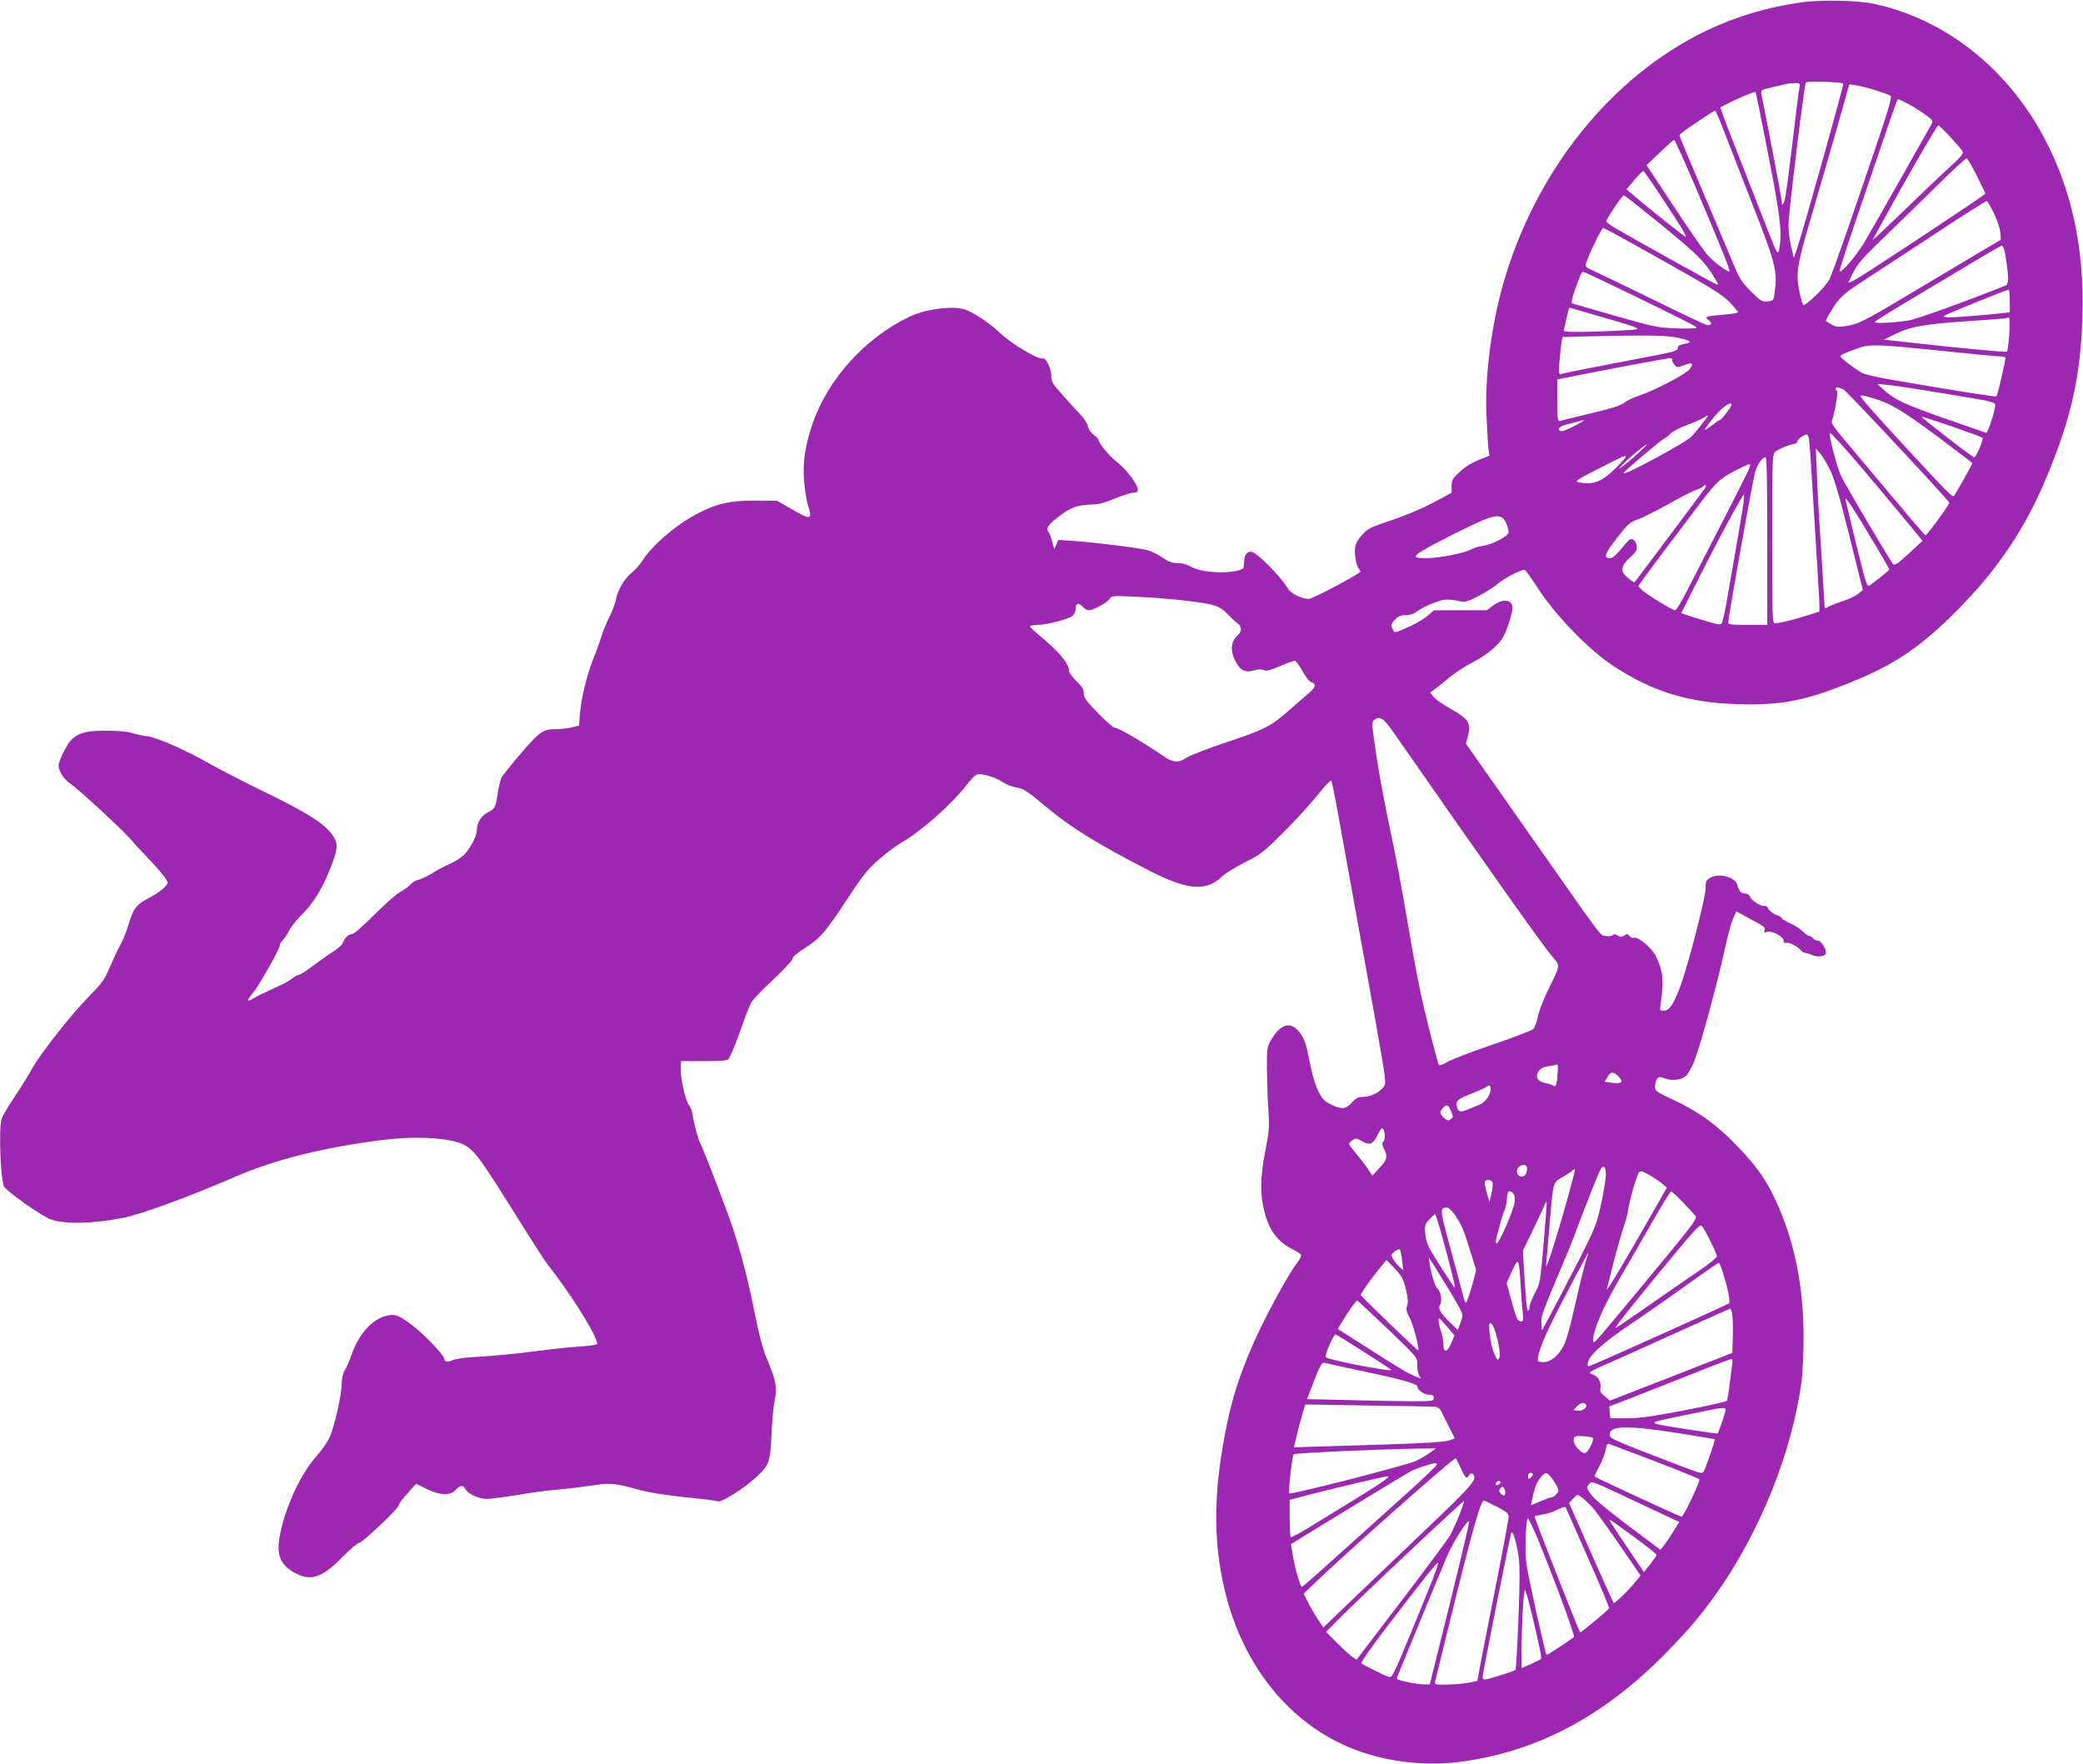 <?xml version="1.0" standalone="no"?>
<!DOCTYPE svg PUBLIC "-//W3C//DTD SVG 20010904//EN"
 "http://www.w3.org/TR/2001/REC-SVG-20010904/DTD/svg10.dtd">
<svg version="1.0" xmlns="http://www.w3.org/2000/svg"
 width="1280pt" height="1084pt" viewBox="0 0 1280 1084"
 preserveAspectRatio="xMidYMid meet">
<g transform="translate(0,1084) scale(0.1,-0.1)"
fill="#9c27b0" stroke="none">
<path d="M11065 10825 c-209 -30 -399 -87 -581 -174 -583 -281 -1050 -863
-1247 -1556 -73 -258 -112 -561 -103 -800 4 -88 9 -181 12 -208 l6 -47 -38
-15 c-73 -29 -108 -50 -151 -91 -37 -35 -43 -46 -43 -81 l0 -41 -113 -61 c-63
-33 -169 -78 -237 -101 -67 -22 -132 -46 -144 -52 -41 -20 -86 -73 -96 -109
-11 -40 1 -122 22 -146 6 -8 9 -15 7 -17 -43 -34 -295 -166 -317 -166 -41 0
-110 33 -126 61 -49 82 -196 229 -229 229 -26 0 -40 -20 -42 -59 -1 -23 -4
-43 -6 -44 -54 -35 -248 -30 -316 9 -27 15 -58 24 -86 24 -35 0 -56 8 -94 34
-28 19 -68 39 -89 45 -50 14 -332 49 -455 57 l-95 7 -13 -29 -13 -29 -12 47
c-7 26 -18 54 -25 62 -17 21 6 50 84 106 62 45 106 59 189 60 33 0 76 11 130
34 45 19 97 36 116 38 29 2 34 7 32 23 -6 36 -73 123 -128 166 -48 37 -114
117 -114 138 0 4 -13 17 -29 29 -17 12 -32 35 -36 54 -4 18 -27 52 -52 78 -24
25 -73 78 -108 118 -58 65 -65 78 -65 115 0 46 -33 111 -53 104 -25 -9 -197
94 -262 157 -63 61 -170 132 -221 146 -77 22 -238 0 -333 -45 -274 -130 -503
-383 -598 -659 -46 -134 -61 -240 -52 -351 5 -55 15 -122 24 -149 28 -92 21
-94 -110 -19 l-80 46 -130 1 c-170 1 -260 -22 -399 -102 -112 -65 -242 -180
-293 -259 -18 -29 -50 -66 -72 -83 -45 -36 -86 -107 -96 -165 -4 -22 -22 -69
-40 -105 -18 -36 -40 -88 -48 -117 -9 -29 -31 -92 -51 -140 -41 -104 -76 -251
-83 -345 l-5 -66 -43 -11 c-24 -6 -66 -11 -93 -11 -85 0 -104 -13 -221 -149
-60 -70 -113 -137 -119 -148 -6 -11 -16 -51 -22 -89 -15 -98 -17 -102 -61
-125 -42 -21 -69 -65 -69 -112 0 -35 -45 -119 -82 -153 -18 -17 -58 -41 -88
-54 -30 -13 -79 -39 -108 -58 -30 -18 -67 -35 -83 -39 -16 -3 -35 -14 -42 -23
-7 -10 -36 -32 -65 -49 -28 -16 -103 -82 -166 -146 -67 -67 -122 -115 -134
-115 -21 0 -46 -25 -56 -55 -3 -11 -34 -38 -69 -59 -34 -22 -90 -62 -124 -88
-35 -26 -69 -48 -77 -48 -8 0 -27 -11 -43 -24 -15 -13 -66 -40 -113 -60 -47
-21 -100 -47 -118 -58 -46 -28 -49 -18 -9 29 39 47 167 273 167 295 0 9 7 21
16 29 8 7 26 33 39 58 13 25 47 69 75 96 71 68 129 160 178 285 45 113 50 146
28 188 -42 80 -153 153 -461 301 -110 54 -252 127 -315 163 -142 81 -320 159
-380 165 -25 3 -64 11 -88 19 -26 9 -86 14 -158 14 -122 0 -167 -11 -213 -53
-27 -25 -81 -132 -81 -160 0 -36 32 -85 71 -111 48 -32 321 -284 369 -340 19
-23 58 -65 85 -93 90 -93 145 -160 145 -176 0 -20 -47 -59 -121 -98 -73 -39
-90 -62 -119 -159 -12 -41 -34 -97 -50 -125 -15 -27 -45 -90 -65 -138 -33 -76
-49 -100 -119 -170 -114 -115 -305 -357 -358 -452 -24 -44 -74 -123 -110 -177
-36 -53 -72 -113 -78 -134 -19 -55 -7 -372 15 -415 16 -29 227 -179 285 -201
82 -31 261 -28 443 8 112 21 406 129 706 259 238 102 537 176 891 220 178 23
367 17 462 -14 88 -28 113 -58 313 -376 206 -329 218 -347 286 -435 126 -167
259 -385 259 -426 0 -7 -37 -13 -97 -17 -54 -3 -186 -17 -293 -31 -107 -14
-256 -28 -330 -32 -84 -4 -147 -12 -167 -21 -32 -15 -53 -11 -53 8 0 22 -128
155 -203 211 -60 44 -87 58 -113 58 -102 0 -203 -98 -254 -245 -11 -32 -29
-74 -40 -92 -13 -22 -20 -52 -20 -84 0 -67 -46 -272 -76 -334 -13 -27 -50 -81
-84 -118 -105 -119 -209 -360 -227 -528 -8 -83 19 -138 89 -178 105 -61 172
-40 300 89 48 50 96 90 106 90 18 0 242 212 242 229 0 11 18 35 76 99 l31 35
63 -31 c82 -41 146 -44 180 -7 28 30 46 32 60 5 16 -30 83 -60 133 -60 24 0
108 11 188 24 79 14 182 28 229 31 47 4 142 15 211 25 138 20 151 18 309 -25
60 -16 163 -33 282 -45 103 -10 192 -21 197 -25 20 -12 167 81 244 154 74 70
80 88 88 256 3 82 12 178 20 212 16 75 6 127 -48 253 -26 61 -48 143 -78 295
-39 194 -74 329 -127 495 -30 95 -177 478 -200 525 -19 35 -41 118 -55 200 -3
17 -12 37 -20 46 -20 24 -52 165 -50 221 l2 48 142 0 c103 0 144 3 150 13 17
26 57 127 89 220 18 54 42 113 53 131 11 18 72 81 136 140 63 59 115 116 115
125 0 11 28 35 74 64 96 61 127 97 262 302 96 147 125 182 195 244 46 40 107
86 136 102 122 70 307 233 399 351 25 32 53 62 62 67 24 13 116 -12 162 -44
21 -14 59 -29 86 -34 43 -6 66 -21 189 -124 147 -123 310 -223 616 -381 245
-127 360 -137 459 -41 19 18 82 57 139 86 97 48 115 62 236 183 73 72 167 175
210 229 43 54 81 94 85 90 4 -4 19 -75 34 -158 15 -82 58 -321 96 -530 38
-209 101 -558 140 -775 68 -385 70 -396 52 -419 -25 -34 -80 -61 -125 -61 -32
0 -44 -6 -70 -35 -37 -42 -63 -44 -131 -10 -41 21 -52 33 -78 87 -17 36 -38
108 -49 168 -24 125 -34 153 -72 197 -51 58 -110 38 -165 -55 -26 -45 -27 -53
-27 -177 1 -71 4 -184 9 -250 7 -109 6 -132 -18 -253 -32 -162 -34 -269 -6
-378 30 -116 79 -182 172 -230 26 -13 49 -28 53 -34 4 -6 -7 -27 -23 -48 -55
-69 -203 -343 -272 -501 -93 -214 -136 -355 -175 -566 -65 -348 -68 -621 -10
-897 98 -471 375 -839 760 -1008 208 -91 465 -126 695 -96 475 61 890 282
1275 677 136 140 205 221 299 353 269 377 470 876 527 1311 6 50 12 169 12
265 0 325 -58 605 -178 858 -57 119 -113 199 -228 318 -123 129 -235 211 -384
281 -114 53 -123 60 -123 85 0 16 5 36 11 46 11 17 15 18 52 5 42 -15 88 -10
123 12 12 8 36 49 54 91 35 86 143 479 190 697 17 78 40 161 50 184 l20 43 67
-37 c106 -56 113 -61 106 -79 -5 -13 -2 -15 15 -10 29 10 102 -29 102 -53 0
-14 5 -18 19 -14 18 4 76 -28 93 -52 4 -5 13 -10 20 -10 7 0 28 -6 45 -14 38
-15 83 -7 83 15 0 28 -30 74 -49 74 -10 0 -24 7 -31 15 -7 8 -18 15 -24 15 -7
0 -23 12 -37 26 -13 14 -48 37 -76 50 -29 12 -53 27 -53 31 0 5 -16 15 -36 22
-19 7 -40 23 -46 36 -6 13 -16 21 -23 19 -18 -7 -79 29 -90 54 -6 13 -19 22
-31 22 -25 0 -39 15 -47 50 -13 53 -118 79 -172 44 -21 -13 -25 -24 -24 -58 2
-57 -111 -491 -160 -619 -44 -110 -63 -137 -100 -137 -21 0 -22 4 -17 38 22
146 16 205 -29 297 -25 52 -110 122 -137 113 -7 -3 -18 2 -25 11 -10 13 -15
14 -32 3 -17 -10 -25 -10 -41 0 -14 9 -23 9 -30 2 -7 -7 -25 -8 -43 -5 -38 8
7 -52 -478 639 l-381 543 13 49 c20 76 2 104 -104 163 -47 26 -95 59 -107 75
l-22 27 22 15 c12 8 41 32 66 52 60 51 117 89 189 127 80 42 151 104 176 154
12 22 30 71 40 109 16 56 17 72 7 88 -19 29 -66 25 -112 -10 l-40 -30 -162 0
-163 0 -33 -29 c-35 -30 -82 -57 -160 -90 -47 -20 -48 -20 -58 -1 -15 28 -13
38 15 65 17 18 35 25 63 25 24 0 49 8 65 20 33 26 121 65 167 74 19 3 57 1 85
-5 49 -11 54 -10 125 26 41 20 96 54 121 76 46 38 153 93 169 87 5 -2 46 -59
91 -128 104 -158 304 -363 447 -458 243 -162 466 -230 773 -239 275 -8 429 24
734 152 244 102 402 212 620 433 244 248 412 499 540 807 152 365 209 617 221
975 16 446 -72 834 -266 1170 -231 399 -595 675 -1012 766 -101 22 -329 27
-453 9z m262 -499 c5 -5 -246 -901 -286 -1020 l-18 -50 -16 67 c-9 36 -17 96
-17 132 0 70 96 861 107 878 6 10 219 4 230 -7z m-271 -33 c-4 -21 -22 -168
-41 -328 -39 -319 -44 -353 -56 -375 -7 -12 -8 -11 -9 5 0 15 -78 430 -126
666 -5 26 -2 27 63 42 100 24 105 25 141 26 34 1 34 1 28 -36z m474 -9 c41
-13 81 -28 87 -32 10 -6 -8 -70 -71 -258 -162 -480 -285 -834 -305 -872 -23
-45 -150 -168 -161 -155 -4 4 -13 37 -21 73 -25 122 -19 162 73 475 47 160
119 406 159 548 l73 259 46 -7 c25 -4 79 -18 120 -31z m-664 -395 c75 -384 86
-478 68 -575 -8 -45 -12 -39 -65 96 -23 58 -86 220 -141 360 -55 140 -113 290
-129 332 l-28 78 52 27 c62 31 161 72 165 68 2 -1 37 -175 78 -386z m863 311
c31 -17 77 -46 104 -66 43 -31 46 -36 36 -57 -22 -41 -351 -621 -407 -717 -48
-83 -146 -199 -158 -188 -4 4 49 165 236 713 121 354 118 345 126 345 3 0 32
-14 63 -30z m-1152 -123 c18 -45 98 -251 178 -457 158 -402 167 -440 151 -573
-7 -54 -8 -55 -43 -59 -34 -4 -42 1 -103 61 -58 58 -71 79 -109 171 -24 58
-108 257 -187 443 -79 185 -144 340 -144 344 0 3 8 12 18 20 30 24 194 133
201 133 3 0 20 -37 38 -83z m1408 -79 c36 -40 70 -79 75 -88 7 -13 -10 -34
-78 -96 -48 -43 -159 -149 -247 -234 -88 -85 -175 -168 -194 -185 l-34 -30 38
70 c159 291 357 635 366 635 4 0 37 -32 74 -72z m-1565 -310 c165 -389 213
-508 207 -515 -8 -7 -86 49 -129 94 -20 21 -114 155 -208 298 l-172 260 81 77
c44 43 84 78 88 78 5 0 65 -132 133 -292z m1728 72 c28 -57 52 -107 52 -110 0
-7 -709 -476 -792 -524 -27 -15 -48 -25 -48 -21 0 4 15 35 32 69 24 44 64 91
148 171 63 61 209 203 325 317 115 115 215 207 220 205 6 -2 34 -50 63 -107z
m-1927 -148 c118 -178 143 -221 137 -227 -3 -3 -218 168 -309 246 l-54 46 48
57 c27 31 52 56 55 56 4 0 59 -80 123 -178z m-8 -157 c218 -178 266 -226 327
-329 19 -32 21 -38 7 -33 -18 7 -514 282 -615 342 -34 20 -62 40 -62 44 0 14
99 161 108 161 5 0 110 -83 235 -185z m2040 73 c21 -42 37 -92 39 -117 l3 -44
-160 -95 c-88 -52 -276 -164 -418 -249 -271 -162 -300 -176 -384 -188 -50 -6
-56 -5 -111 31 -7 4 31 70 68 120 30 39 72 73 187 146 81 53 278 181 437 286
159 105 292 189 296 187 4 -3 24 -37 43 -77z m-2035 -289 c299 -168 366 -210
410 -255 28 -30 52 -59 52 -63 0 -4 -41 -11 -92 -15 -105 -8 -117 -13 -89 -33
26 -17 17 -37 -13 -29 -12 3 -161 73 -331 157 -171 83 -334 162 -363 175 -47
21 -53 26 -46 46 14 48 97 218 106 218 4 0 169 -90 366 -201z m2096 74 c10
-32 26 -147 26 -184 0 -20 -6 -39 -12 -42 -258 -103 -551 -208 -599 -216 -85
-14 -209 -20 -209 -10 0 4 89 60 198 125 108 65 282 168 386 231 103 62 192
113 196 113 5 0 11 -8 14 -17z m-2288 -283 c324 -158 385 -189 399 -202 6 -6
-36 -8 -115 -6 -119 4 -137 7 -380 76 -140 40 -260 75 -267 77 -9 3 -6 23 11
72 36 103 45 123 54 123 5 0 139 -63 298 -140z m2324 -39 l0 -70 -42 -5 c-72
-9 -284 -26 -329 -26 -26 0 -39 4 -33 9 9 9 382 160 397 161 4 0 7 -31 7 -69z
m-2486 -105 c163 -46 213 -64 195 -69 -13 -4 -120 -10 -236 -14 -163 -5 -213
-3 -213 6 0 11 31 141 34 141 0 0 100 -29 220 -64z m2483 -98 c-4 -56 -10
-105 -14 -109 -7 -5 -325 25 -692 67 l-64 7 56 28 c98 50 185 67 437 84 129 9
242 17 250 19 8 2 19 4 24 5 5 1 6 -42 3 -101z m-2033 -24 c80 -18 88 -28 31
-38 -25 -5 -35 -12 -35 -25 0 -16 -25 -24 -192 -55 -314 -60 -502 -97 -522
-103 -18 -5 -19 -1 -13 79 4 47 10 99 13 116 l6 31 137 4 c400 9 500 7 575 -9z
m1610 -79 c185 -19 349 -35 365 -35 17 0 32 -3 34 -7 4 -9 -47 -230 -55 -238
-5 -5 -199 25 -612 96 -98 16 -193 37 -210 46 -40 20 -136 93 -136 103 0 9 7
12 95 46 81 31 124 30 519 -11z m-1648 -54 c-3 -5 2 -19 12 -30 17 -21 18 -21
60 -5 51 21 63 13 35 -24 -23 -31 -213 -130 -310 -163 -35 -11 -76 -31 -91
-43 -19 -16 -80 -36 -202 -65 -96 -23 -183 -44 -192 -47 -17 -5 -18 6 -18 125
l0 130 53 10 c172 36 616 119 635 120 13 1 21 -3 18 -8z m1654 -206 c375 -63
333 -50 326 -102 -5 -35 -43 -143 -50 -143 -1 0 -112 39 -247 86 -255 89 -318
119 -384 179 l-40 36 65 -6 c36 -3 184 -26 330 -50z m-601 21 c23 -13 641
-674 649 -695 3 -10 -137 -201 -146 -200 -4 0 -99 111 -212 246 -113 135 -242
289 -287 342 -53 61 -81 102 -77 111 16 43 41 181 33 186 -12 7 -11 24 1 24 6
0 23 -6 39 -14z m188 -55 c104 -32 170 -71 391 -235 116 -87 212 -160 212
-162 0 -6 -101 -187 -112 -200 -9 -13 -27 5 -319 321 -160 174 -220 241 -248
278 -18 23 -5 23 76 -2z m-903 -81 c-20 -27 -39 -50 -44 -50 -4 0 -29 -17 -55
-37 -52 -39 -51 -33 4 37 45 59 92 99 113 100 15 0 11 -10 -18 -50z m-157 -77
c-25 -32 -53 -66 -63 -76 -43 -41 -407 -237 -419 -226 -5 5 239 212 257 218 6
2 21 14 32 26 12 13 58 37 104 54 46 17 93 38 105 46 33 23 32 19 -16 -42z
m1540 -14 c98 -34 181 -65 186 -69 8 -7 -40 -120 -51 -120 -12 0 -335 250
-324 250 6 0 91 -28 189 -61z m-2317 6 c-71 -37 -100 -43 -100 -20 0 8 16 18
38 24 20 5 53 14 72 19 59 17 57 12 -10 -23z m1613 -92 c59 -63 200 -228 377
-442 l144 -174 -84 -78 c-65 -60 -87 -76 -96 -66 -20 22 -294 486 -319 539
-30 65 -82 268 -69 268 2 0 23 -21 47 -47z m-179 21 c4 -9 13 -132 21 -273 9
-141 22 -360 30 -486 8 -127 15 -249 15 -271 l0 -42 -82 -26 c-90 -28 -163
-45 -190 -46 -17 0 -18 31 -18 518 0 482 1 520 18 535 18 16 83 44 117 49 11
2 20 9 20 16 0 12 39 41 56 42 4 0 10 -7 13 -16z m-1049 -100 c-33 -30 -73
-65 -90 -76 l-30 -21 30 33 c31 33 136 120 145 120 3 -1 -22 -26 -55 -56z
m1180 -100 c26 -52 57 -157 119 -405 l83 -334 -26 -22 c-14 -13 -55 -33 -91
-44 -36 -12 -77 -28 -91 -35 l-26 -13 -12 197 c-6 108 -16 258 -21 332 -5 74
-12 207 -15 295 l-7 160 26 -30 c14 -16 41 -62 61 -101z m-1255 78 c0 -4 -28
-35 -62 -69 -85 -84 -138 -104 -226 -87 -28 6 -18 13 121 84 160 82 167 85
167 72z m870 -517 l0 -515 -120 0 c-94 0 -120 3 -120 14 0 34 149 868 165 924
15 51 44 92 65 92 7 0 10 -178 10 -515z m-115 438 c-13 -32 -202 -401 -392
-770 -27 -51 -53 -93 -59 -93 -16 0 -176 98 -203 124 l-24 24 24 34 c28 41
186 251 343 458 122 161 133 171 271 239 55 27 57 26 40 -16z m-277 -125 c-17
-25 -409 -548 -424 -566 -1 -2 -19 9 -38 25 -51 40 -49 72 9 126 38 33 45 46
43 70 -2 17 -11 35 -21 41 -15 9 -23 5 -47 -24 -59 -71 -79 -90 -98 -90 -40 0
-30 30 44 124 67 86 79 97 132 116 31 12 116 54 187 94 72 41 147 79 167 85
21 7 40 17 43 22 4 5 11 9 16 9 6 0 0 -15 -13 -32z m246 -75 c-3 -27 -26 -163
-50 -303 -25 -140 -49 -282 -55 -315 -6 -33 -15 -77 -20 -97 -9 -35 -11 -37
-42 -32 -18 4 -73 20 -124 36 l-92 30 61 122 c141 283 314 606 324 606 2 0 1
-21 -2 -47z m798 -242 c54 -90 98 -167 98 -170 -1 -5 -70 -62 -121 -98 -16
-12 -23 10 -83 255 -36 147 -66 271 -66 277 0 15 64 -82 172 -264z m-2282 149
c18 -10 40 -59 40 -91 0 -23 -100 -76 -158 -83 -22 -2 -58 -14 -79 -25 -47
-23 -194 -51 -275 -51 -105 0 -81 19 187 154 205 102 247 116 285 96z m-1990
-506 c222 -24 252 -33 307 -91 27 -28 53 -52 59 -54 6 -2 14 -14 18 -26 5 -16
-1 -29 -24 -53 -37 -37 -40 -91 -10 -150 31 -60 60 -75 114 -60 30 8 50 9 62
2 13 -7 38 -1 98 24 44 19 86 34 92 34 7 0 28 -29 48 -64 20 -37 44 -66 56
-69 32 -8 24 -33 -26 -74 -25 -21 -76 -65 -112 -97 -110 -98 -156 -121 -383
-196 -116 -39 -228 -82 -248 -96 -47 -32 -83 -30 -134 5 -144 98 -286 181
-312 181 -6 0 -50 40 -98 89 -72 73 -87 94 -87 120 0 24 -10 42 -45 75 -25 25
-45 52 -45 61 0 47 -63 123 -187 224 -29 24 -53 47 -53 52 0 5 20 9 43 9 58 0
196 36 219 57 10 9 18 29 18 45 0 33 19 37 45 8 10 -11 26 -20 36 -20 27 0
113 47 127 69 11 20 19 21 150 15 75 -3 198 -12 272 -20z m1330 -824 c551
-792 914 -1305 968 -1367 51 -61 54 -45 -30 -216 -26 -55 -53 -125 -59 -158
-6 -32 -19 -65 -28 -73 -9 -8 -121 -51 -250 -95 -128 -44 -254 -92 -278 -107
-31 -18 -48 -23 -52 -15 -4 6 -35 122 -69 259 -42 167 -81 364 -121 607 -33
198 -83 461 -110 585 -27 124 -64 321 -82 439 -31 208 -31 215 -13 228 35 26
56 11 124 -87z m1002 -2077 c-4 -75 -11 -96 -25 -85 -7 6 -29 13 -50 17 -48 9
-65 37 -43 71 15 22 29 28 86 37 14 3 27 5 30 6 3 0 4 -20 2 -46z m375 -29
c33 -33 17 -45 -45 -37 l-42 6 17 28 c21 36 37 36 70 3z m-787 -76 c0 -36 -35
-84 -71 -97 -19 -7 -49 -19 -67 -27 -46 -20 -61 -18 -68 11 -10 41 0 50 88 85
45 18 87 37 93 42 16 14 25 9 25 -14z m-244 -135 c15 -34 15 -38 -2 -50 -15
-11 -21 -10 -41 9 -27 26 -28 35 -6 60 23 26 32 23 49 -19z m-406 -153 c0 -15
-5 -31 -11 -37 -8 -8 -6 -19 5 -41 25 -48 20 -69 -28 -119 l-43 -47 -26 40
c-14 21 -46 63 -71 92 -25 30 -46 58 -46 62 0 5 10 16 21 24 20 14 25 13 60
-7 44 -25 64 -19 89 29 29 55 32 58 41 43 5 -8 9 -25 9 -39z m873 -192 c2 -7
0 -23 -4 -36 -12 -32 -53 -27 -57 7 -5 35 49 60 61 29z m484 -62 c-2 -28 -16
-107 -31 -176 -26 -117 -35 -139 -145 -355 -65 -126 -140 -270 -167 -320 l-49
-90 -3 42 c-3 42 4 63 88 263 80 189 113 270 134 330 13 36 52 136 86 223 53
134 64 156 77 145 10 -8 13 -26 10 -62z m-261 -223 c-41 -142 -82 -274 -91
-293 l-15 -35 5 60 c3 33 12 139 20 235 19 224 20 228 76 257 24 13 51 31 59
39 8 8 16 11 18 6 1 -5 -31 -126 -72 -269z m606 186 l31 -26 -112 -197 c-178
-311 -264 -453 -257 -426 4 14 24 93 45 177 22 83 48 175 59 205 11 30 23 76
27 103 8 60 53 215 67 232 8 10 21 7 60 -15 27 -15 63 -39 80 -53z m-1040 4
c2 -10 -1 -40 -7 -68 l-12 -50 -17 57 c-10 32 -15 62 -11 68 10 16 42 11 47
-7z m128 -68 c8 -9 11 -30 7 -54 -6 -46 -95 -251 -109 -251 -6 0 -8 10 -5 23
29 113 39 149 52 180 8 20 15 52 15 70 0 48 16 61 40 32z m1041 -52 c36 -38
71 -76 78 -85 10 -14 -11 -44 -155 -220 -306 -371 -443 -534 -458 -547 -14
-12 -16 -10 -16 8 0 57 64 206 158 366 54 94 147 254 206 358 59 103 111 187
115 187 3 0 36 -30 72 -67z m-855 -248 c-21 -244 -22 -252 -54 -310 -17 -33
-32 -70 -32 -82 0 -12 -4 -24 -9 -27 -8 -5 -14 53 -27 264 l-6 105 49 100 c27
55 59 124 72 153 12 30 24 52 25 50 2 -1 -6 -115 -18 -253z m-548 173 c45 -67
57 -95 96 -223 l37 -119 -16 -61 c-17 -68 -39 -132 -47 -140 -3 -3 -13 25 -22
62 -10 37 -44 167 -77 287 -62 227 -63 235 -17 236 9 0 30 -19 46 -42z m-61
-190 c54 -201 69 -267 60 -258 -8 8 -98 147 -139 215 -25 42 -37 76 -40 114
-5 48 -3 57 24 87 17 19 33 34 37 34 3 0 30 -87 58 -192z m1632 29 c23 -46 41
-89 41 -97 0 -8 -51 -49 -112 -90 -61 -41 -199 -137 -307 -212 -108 -76 -200
-138 -204 -138 -9 0 156 206 382 477 100 121 138 160 147 152 7 -6 31 -47 53
-92z m-1893 -122 l7 -60 -25 23 c-14 12 -31 34 -39 48 -12 24 -11 27 11 44 14
11 28 16 32 12 4 -4 10 -34 14 -67z m1139 28 c-12 -31 -45 -162 -80 -318 -18
-82 -43 -176 -55 -207 -27 -73 -85 -128 -135 -128 -19 0 -35 4 -35 10 0 56 38
147 163 387 127 244 164 311 142 256z m-860 -193 c29 -47 62 -105 75 -129 21
-42 21 -45 5 -88 l-17 -45 -40 39 c-66 63 -83 92 -69 115 14 23 5 82 -15 99
-15 12 -38 84 -49 154 l-6 40 32 -50 c17 -27 55 -88 84 -135z m-256 -12 c13
-53 15 -81 8 -101 -8 -23 -5 -37 16 -75 21 -40 61 -191 52 -200 -3 -3 -348
329 -353 340 -3 7 54 89 120 170 l38 46 51 -53 c44 -46 53 -64 68 -127z m705
32 c3 -63 9 -141 13 -172 5 -49 3 -58 -10 -58 -21 0 -28 15 -61 135 l-28 100
33 74 c40 88 43 83 53 -79z m1244 68 c32 -102 46 -178 36 -187 -9 -8 -794
-361 -845 -380 -24 -9 -26 -8 -21 17 8 45 90 119 257 232 88 59 245 169 349
244 105 75 193 136 197 136 5 0 17 -28 27 -62z m-2058 -346 c180 -173 180
-174 179 -216 -1 -23 3 -52 10 -64 l12 -23 -38 16 c-49 21 -72 34 -290 173
l-182 116 22 37 c43 73 91 139 98 137 5 -2 89 -81 189 -176z m2115 86 c3 -24
5 -85 3 -137 l-3 -94 -376 -147 -376 -146 -32 27 c-26 21 -31 31 -26 52 8 30
-16 72 -45 80 -11 3 -20 9 -20 14 0 4 51 30 113 56 61 27 254 113 427 192 173
78 318 143 322 144 4 1 10 -18 13 -41z m-1752 -71 l45 -53 -20 -47 c-25 -58
-48 -62 -48 -8 0 21 -7 58 -15 81 -14 40 -20 80 -11 80 2 0 24 -24 49 -53z
m284 1 c25 -57 46 -167 37 -189 -10 -21 -12 -20 -31 22 -23 47 -42 189 -26
189 6 0 14 -10 20 -22z m-797 -154 c91 -58 167 -108 170 -111 15 -17 -383 60
-403 77 -10 8 47 140 60 140 5 0 83 -48 173 -106z m2265 -71 c-2 -16 -9 -71
-16 -124 -6 -53 -14 -101 -18 -106 -3 -6 -121 -32 -261 -59 -200 -38 -277 -49
-355 -49 l-100 0 -3 37 -3 36 148 57 c81 32 247 97 368 145 121 49 226 88 232
89 8 1 11 -9 8 -26z m-2254 -52 c231 -49 319 -74 319 -92 0 -20 42 -49 70 -49
23 0 30 -4 30 -20 0 -19 -7 -20 -133 -20 -74 0 -249 3 -389 7 l-256 6 25 66
c50 133 65 162 82 157 9 -3 122 -27 252 -55z m1355 -202 c10 -17 -21 -41 -50
-37 l-27 3 21 23 c23 24 45 28 56 11z m-926 -13 c15 -2 29 -12 36 -27 6 -13
27 -56 48 -96 l36 -71 -32 -12 c-34 -13 -228 -22 -695 -35 l-262 -8 15 64 c8
35 24 94 35 132 l20 67 387 -6 c213 -3 398 -7 412 -8z m1778 -43 c-9 -33 -38
-113 -43 -121 -3 -4 -336 47 -370 57 -40 12 -34 14 190 60 246 51 236 51 223
4z m-292 -118 c125 -20 230 -37 231 -39 4 -4 -52 -168 -66 -194 -11 -20 -14
-19 -153 34 -427 164 -429 165 -426 193 6 52 108 53 414 6z m-518 -30 c9 -8
-23 -78 -40 -89 -14 -8 -23 -5 -48 19 -31 30 -40 69 -17 79 13 6 97 -1 105 -9z
m382 -144 c146 -56 268 -106 273 -110 8 -8 -98 -231 -110 -231 -8 0 -525 239
-533 247 -3 2 10 31 27 62 18 32 35 77 39 101 5 32 11 41 23 37 9 -3 135 -50
281 -106z m-1381 54 c-19 -14 -57 -37 -86 -51 -53 -26 -770 -210 -780 -200 -8
8 17 230 27 240 8 8 518 31 764 35 l110 1 -35 -25z m187 -95 c28 -63 37 -71
52 -44 11 20 32 10 32 -14 -1 -31 -52 -86 -295 -317 -132 -125 -328 -313 -436
-416 l-197 -189 -35 52 c-19 29 -46 76 -60 104 l-26 51 57 55 c191 185 860
778 878 778 1 0 15 -27 30 -60z m-146 21 c0 -5 -86 -88 -192 -183 -556 -501
-631 -568 -638 -568 -10 0 -39 100 -54 186 l-13 75 36 23 c77 49 677 414 701
426 28 15 128 49 148 49 6 1 12 -3 12 -8z m590 -60 c0 -5 -7 -14 -15 -21 -13
-10 -15 -9 -15 9 0 12 6 21 15 21 8 0 15 -4 15 -9z m107 -13 c11 -13 28 -38
38 -56 15 -32 15 -35 -1 -53 -9 -10 -22 -19 -28 -19 -6 0 -37 -11 -70 -25
l-58 -24 6 32 c15 73 28 108 52 137 31 36 35 36 61 8z m-1018 -23 c-19 -15
-97 -65 -174 -112 -77 -47 -198 -122 -269 -165 -70 -44 -131 -76 -134 -73 -4
3 -6 56 -7 118 l0 111 145 38 c159 41 437 106 459 107 8 1 -1 -10 -20 -24z
m711 -14 c0 -5 -7 -11 -15 -15 -15 -5 -20 5 -8 17 9 10 23 9 23 -2z m907 -153
l192 -90 -37 -59 c-20 -33 -46 -71 -58 -86 l-20 -26 -199 149 c-124 93 -210
165 -228 191 -29 41 -30 43 -13 62 21 23 1 30 363 -141z m-877 90 c0 -22 -13
-23 -30 -3 -10 12 -10 18 0 30 11 13 15 13 21 3 5 -7 9 -21 9 -30z m531 -85
c20 -21 95 -125 168 -231 l132 -193 -30 -37 c-40 -51 -129 -137 -135 -131 -3
3 -66 142 -140 309 l-134 305 25 27 c26 27 26 27 52 8 14 -10 42 -36 62 -57z
m-814 -54 c-19 -47 -45 -104 -58 -127 -14 -22 -148 -203 -299 -401 l-274 -359
-31 21 c-16 12 -58 51 -93 86 l-63 64 48 49 c110 114 795 760 800 755 1 -2
-12 -42 -30 -88z m230 54 c63 -33 73 -42 73 -65 0 -14 -33 -194 -74 -400 -41
-205 -84 -426 -96 -490 l-22 -117 -51 -10 c-29 -6 -88 -11 -132 -12 -73 -2
-80 0 -77 17 2 10 60 244 128 519 109 439 154 595 173 595 2 0 38 -17 78 -37z
m562 -317 c73 -164 130 -303 129 -308 -4 -10 -169 -148 -178 -148 -5 0 -280
698 -280 712 0 3 22 8 49 12 27 3 68 17 92 30 30 16 46 20 51 12 3 -6 65 -146
137 -310z m-310 119 c93 -224 232 -598 223 -604 -85 -61 -165 -112 -169 -108
-8 9 -112 476 -123 557 -11 75 -4 280 9 280 4 0 31 -56 60 -125z m-540 -400
l-123 -495 -36 0 c-19 0 -55 5 -80 10 -97 22 -90 18 -80 46 13 33 261 636 303
734 35 83 129 230 135 212 2 -7 -52 -235 -119 -507z m1134 410 c75 -55 137
-104 137 -109 0 -4 -18 -30 -39 -57 l-39 -49 -99 147 c-118 175 -119 177 -106
172 6 -2 71 -49 146 -104z m-713 -109 c10 -59 10 -143 1 -388 -7 -172 -15
-316 -19 -319 -9 -9 -169 -59 -188 -59 -7 0 -14 6 -14 14 0 19 169 868 176
886 9 21 29 -41 44 -134z m-523 -142 c-19 -49 -83 -207 -143 -352 -98 -238
-110 -261 -129 -256 -27 8 -158 73 -169 84 -5 5 64 103 155 222 223 291 310
400 315 395 3 -2 -10 -44 -29 -93z m606 -221 c46 -192 62 -271 56 -277 -3 -3
-31 -17 -62 -31 l-57 -25 0 98 c0 154 12 382 21 382 4 0 23 -66 42 -147z"/>
</g>
</svg>

